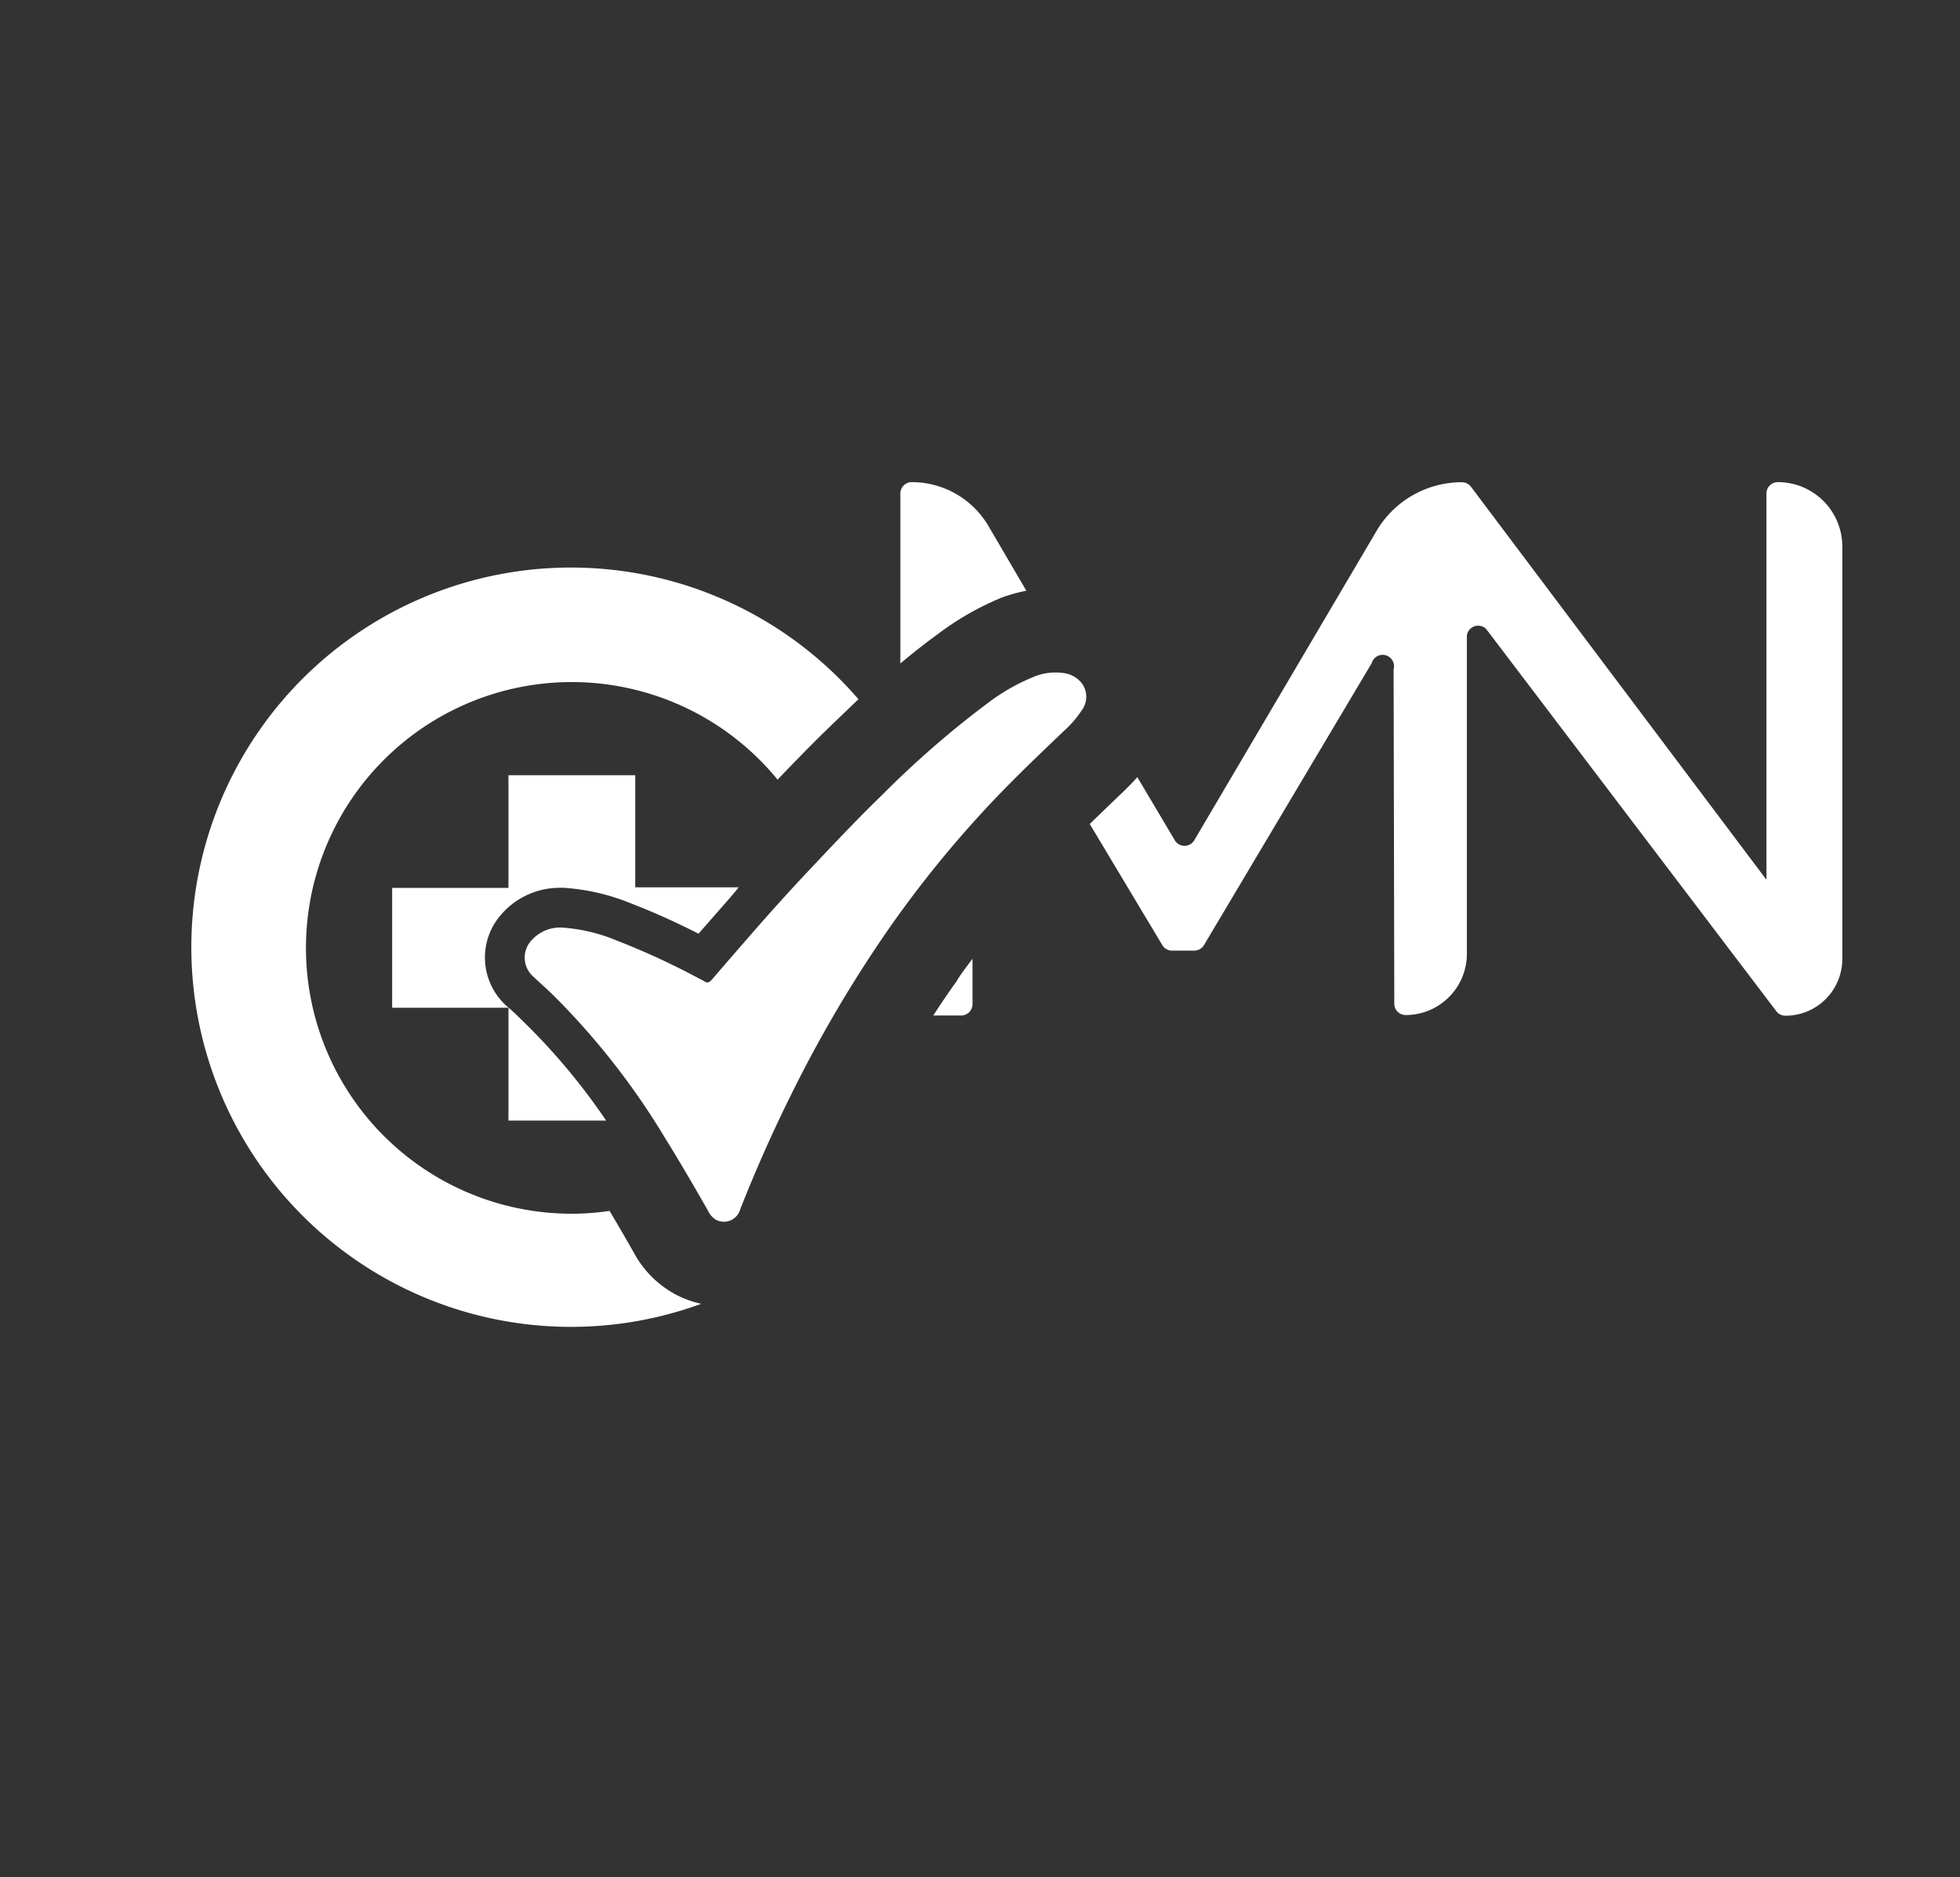 <svg id="Layer_1" data-name="Layer 1" xmlns="http://www.w3.org/2000/svg" viewBox="0 0 172.54 165.25"><rect x="0" y="0" width="172.54" height="165.25" fill="#333333" stroke="none"/><defs><style>.cls-1{fill:#fff;}</style></defs><path class="cls-1" d="M55.8,110.27c-.74-1.3-1.44-2.51-2.14-3.68a22.87,22.87,0,0,1-3.32.25A23.4,23.4,0,1,1,68.45,68.63c1.29-1.35,2.62-2.72,4-4.08q1.52-1.47,3.12-3a33.42,33.42,0,1,0-13.84,53.22,9.19,9.19,0,0,1-2.23-.81A9,9,0,0,1,55.8,110.27Z"/><path class="cls-1" d="M82.16,89.39h2.45a1,1,0,0,0,1-1v-4c-.47.65-1,1.3-1.41,2Q83.18,87.8,82.16,89.39Z"/><path class="cls-1" d="M88.19,52.6A14.3,14.3,0,0,1,90.35,52L87,46.28a7.83,7.83,0,0,0-6.74-3.84,1,1,0,0,0-1,1V58.4c1.05-.88,2.14-1.74,3.28-2.57A25.21,25.21,0,0,1,88.19,52.6Z"/><path class="cls-1" d="M156.5,42.44a1,1,0,0,0-1,1v34l-26-34.58a1,1,0,0,0-.83-.41,8.71,8.71,0,0,0-7.5,4.3L105.17,73.9a1,1,0,0,1-1.79,0l-3.26-5.49c-.44.5-.89.94-1.3,1.34l-.31.29-2.58,2.49,6.38,10.65a1,1,0,0,0,.89.5h1.91a1,1,0,0,0,.89-.51l14.75-24.79a1,1,0,0,1,1.93.53l.06,29.44a1,1,0,0,0,1,1,5.39,5.39,0,0,0,5.39-5.4l0-28a1,1,0,0,1,1.7-.58L156.36,89a1,1,0,0,0,.82.41,5,5,0,0,0,5-5V48.11A5.67,5.67,0,0,0,156.5,42.44Z"/><path class="cls-1" d="M49.48,81.65a15.1,15.1,0,0,1,4.78,1.13,64.83,64.83,0,0,1,7.38,3.41,3.41,3.41,0,0,1,.33.17c.27.19.46.14.68-.11q2.09-2.43,4.2-4.84,2.4-2.73,4.91-5.38c1.95-2.07,3.9-4.12,5.94-6.1a84.65,84.65,0,0,1,9.2-8,17.72,17.72,0,0,1,4-2.31,5,5,0,0,1,2.68-.38,2.42,2.42,0,0,1,1.68.94,2,2,0,0,1-.05,2.37,9.37,9.37,0,0,1-1.57,1.81c-2.44,2.33-4.88,4.65-7.16,7.14A97.75,97.75,0,0,0,78.07,82,114.66,114.66,0,0,0,69.5,96.65q-2.37,4.8-4.33,9.78a1.49,1.49,0,0,1-2.16.93,1.77,1.77,0,0,1-.68-.78c-1.25-2.2-2.53-4.38-3.86-6.53a64.87,64.87,0,0,0-9.79-12.47c-.54-.53-1.09-1-1.66-1.55a2.23,2.23,0,0,1-.21-3.28A3.37,3.37,0,0,1,49.48,81.65Z"/><path class="cls-1" d="M53.36,98.64a56.12,56.12,0,0,0-7.12-8.55c-.54-.52-1-1-1.53-1.44a5.72,5.72,0,0,1-.57-8.17,6.81,6.81,0,0,1,5.25-2.33h.22a18.69,18.69,0,0,1,5.88,1.35,63.35,63.35,0,0,1,6,2.69l2.7-3.08c.27-.32.55-.63.83-1H55.92V68.24H44.76v9.92H34.52V88.71H44.76v9.93Z"/><path class="cls-1" d="M58.9,88.71A55.25,55.25,0,0,0,53,86.06c-.46-.18-.93-.34-1.4-.49a59.31,59.31,0,0,1,4.29,4.81V88.71Z"/><path class="cls-1" d="M66.16,88.71V87.54l-.86,1-.19.18Z"/></svg>